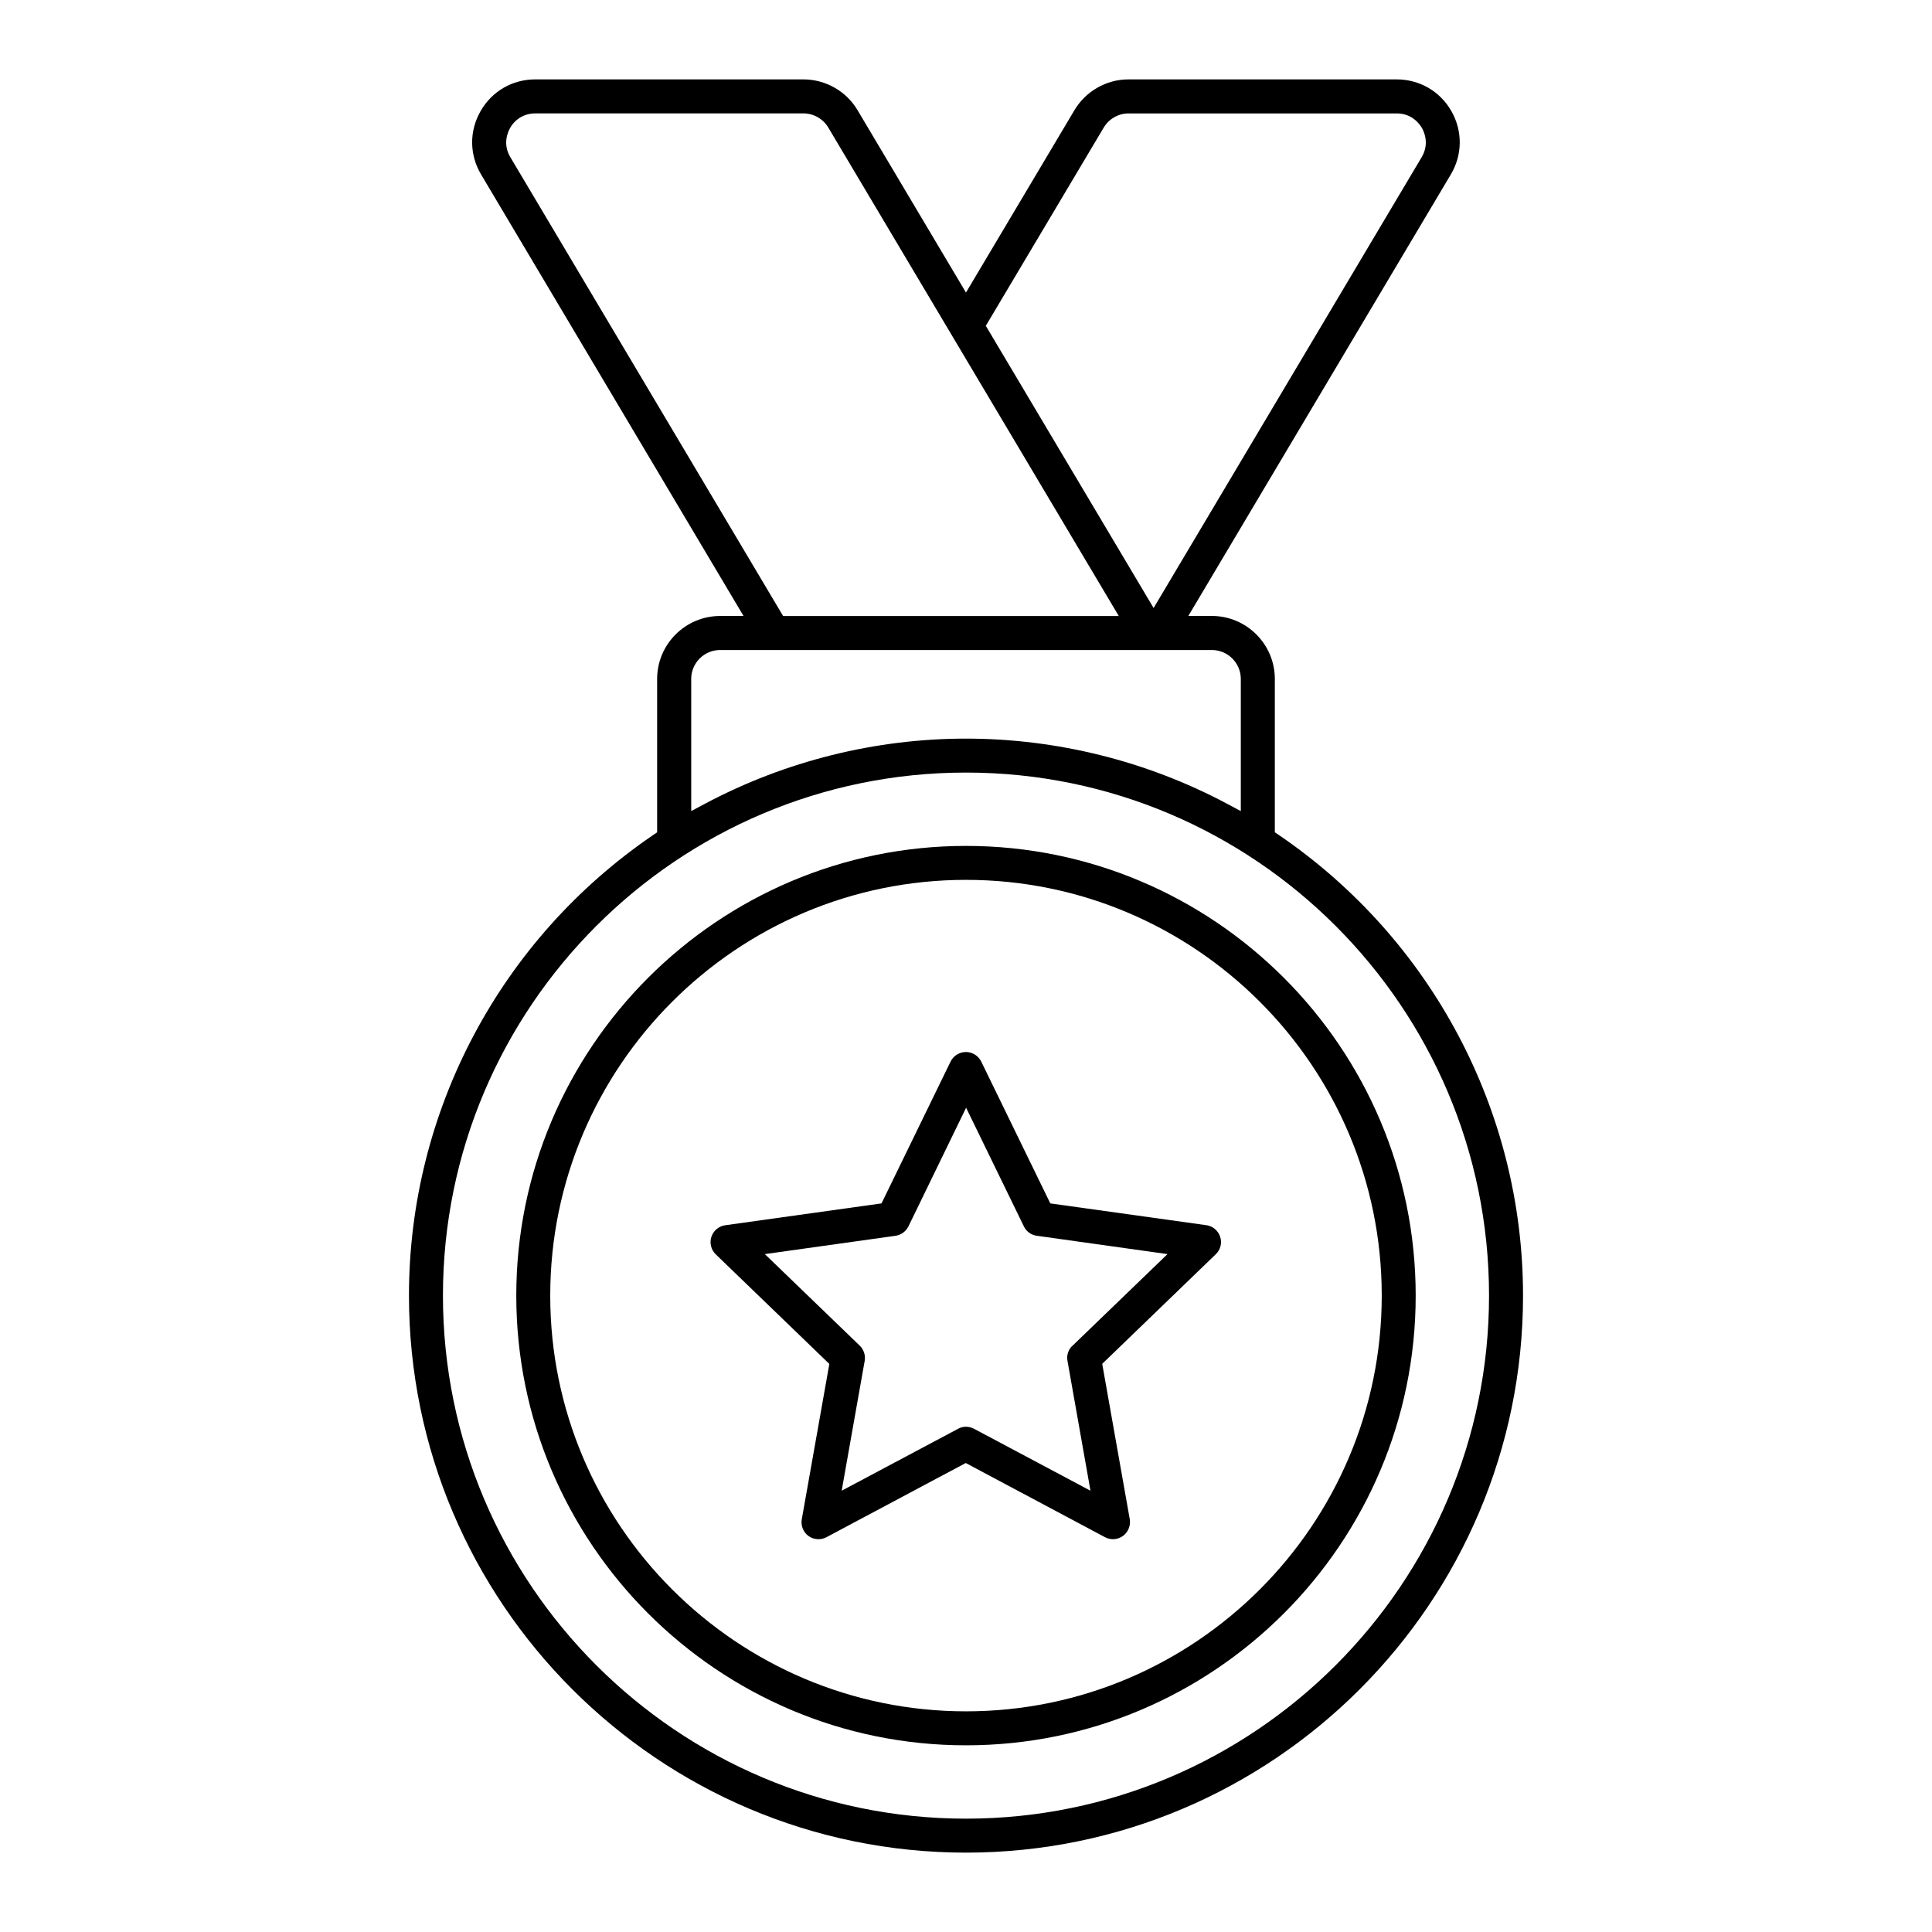 <?xml version="1.0" encoding="UTF-8"?>
<svg id="Layer_1" xmlns="http://www.w3.org/2000/svg" version="1.1" viewBox="0 0 75 75">
  <!-- Generator: Adobe Illustrator 29.3.1, SVG Export Plug-In . SVG Version: 2.1.0 Build 151)  -->
  <path d="M49.656,32.422l-.167-.113v-5.952c0-1.349-1.098-2.446-2.447-2.446h-.911l10.188-17.136c.455-.764.464-1.683.026-2.458-.441-.773-1.237-1.235-2.128-1.235h-10.413c-.855,0-1.658.459-2.096,1.198l-4.209,7.077-4.209-7.08c-.437-.738-1.242-1.195-2.102-1.195h-10.41c-.89,0-1.685.462-2.124,1.236-.442.774-.433,1.692.023,2.457l10.187,17.137h-.908c-1.349,0-2.446,1.097-2.446,2.446v5.953l-.167.113c-5.928,4.045-9.467,10.725-9.467,17.871,0,11.924,9.7,21.624,21.624,21.624s21.624-9.7,21.624-21.624c0-7.146-3.54-13.827-9.468-17.873ZM42.846,4.953c.203-.34.571-.55.96-.55h10.414c.585,0,.878.394.978.563.099.177.29.629-.007,1.133l-10.408,17.504-6.514-10.955,4.577-7.695ZM19.812,6.103c-.301-.502-.108-.958-.012-1.131.199-.357.565-.57.979-.57h10.41c.394,0,.764.211.966.551l11.276,18.96h-13.031L19.812,6.103ZM26.832,26.357c0-.62.504-1.124,1.124-1.124h19.087c.62,0,1.125.504,1.125,1.124v5.129l-.56-.298c-3.096-1.645-6.591-2.515-10.108-2.515s-7.006.87-10.107,2.515l-.56.297v-5.128ZM37.5,70.6c-11.196,0-20.305-9.109-20.305-20.305s9.109-20.304,20.305-20.304,20.304,9.108,20.304,20.304-9.109,20.305-20.304,20.305Z"/>
  <path d="M46.84,47.563h0s-6.067-.847-6.067-.847l-2.682-5.506c-.11-.225-.343-.371-.595-.371s-.484.146-.595.372l-2.681,5.505-6.067.848c-.248.034-.459.21-.537.451-.078.239-.012.504.169.678l4.41,4.255-1.07,6.031c-.044.247.059.502.262.65.195.141.474.165.694.046l5.409-2.881,5.406,2.88c.22.119.495.098.697-.049.202-.148.307-.403.264-.651l-1.069-6.03,4.408-4.254c.185-.178.25-.438.171-.677-.077-.238-.284-.414-.527-.45ZM41.568,52.308c-.115.149-.164.336-.129.518l.893,5.043-4.52-2.404c-.206-.107-.439-.101-.612-.004l-4.526,2.408.893-5.04c.038-.215-.034-.437-.192-.591l-3.684-3.554,5.071-.711c.217-.03.405-.167.504-.366l2.238-4.605,2.243,4.607c.096.199.284.335.502.363l5.073.712-3.756,3.623Z"/>
  <path d="M37.5,32.838c-9.627,0-17.458,7.831-17.458,17.457s7.831,17.458,17.458,17.458,17.457-7.831,17.457-17.458-7.831-17.457-17.457-17.457ZM37.5,66.434c-8.899,0-16.14-7.24-16.14-16.139s7.24-16.139,16.14-16.139,16.139,7.239,16.139,16.139-7.239,16.139-16.139,16.139Z"/>
</svg>